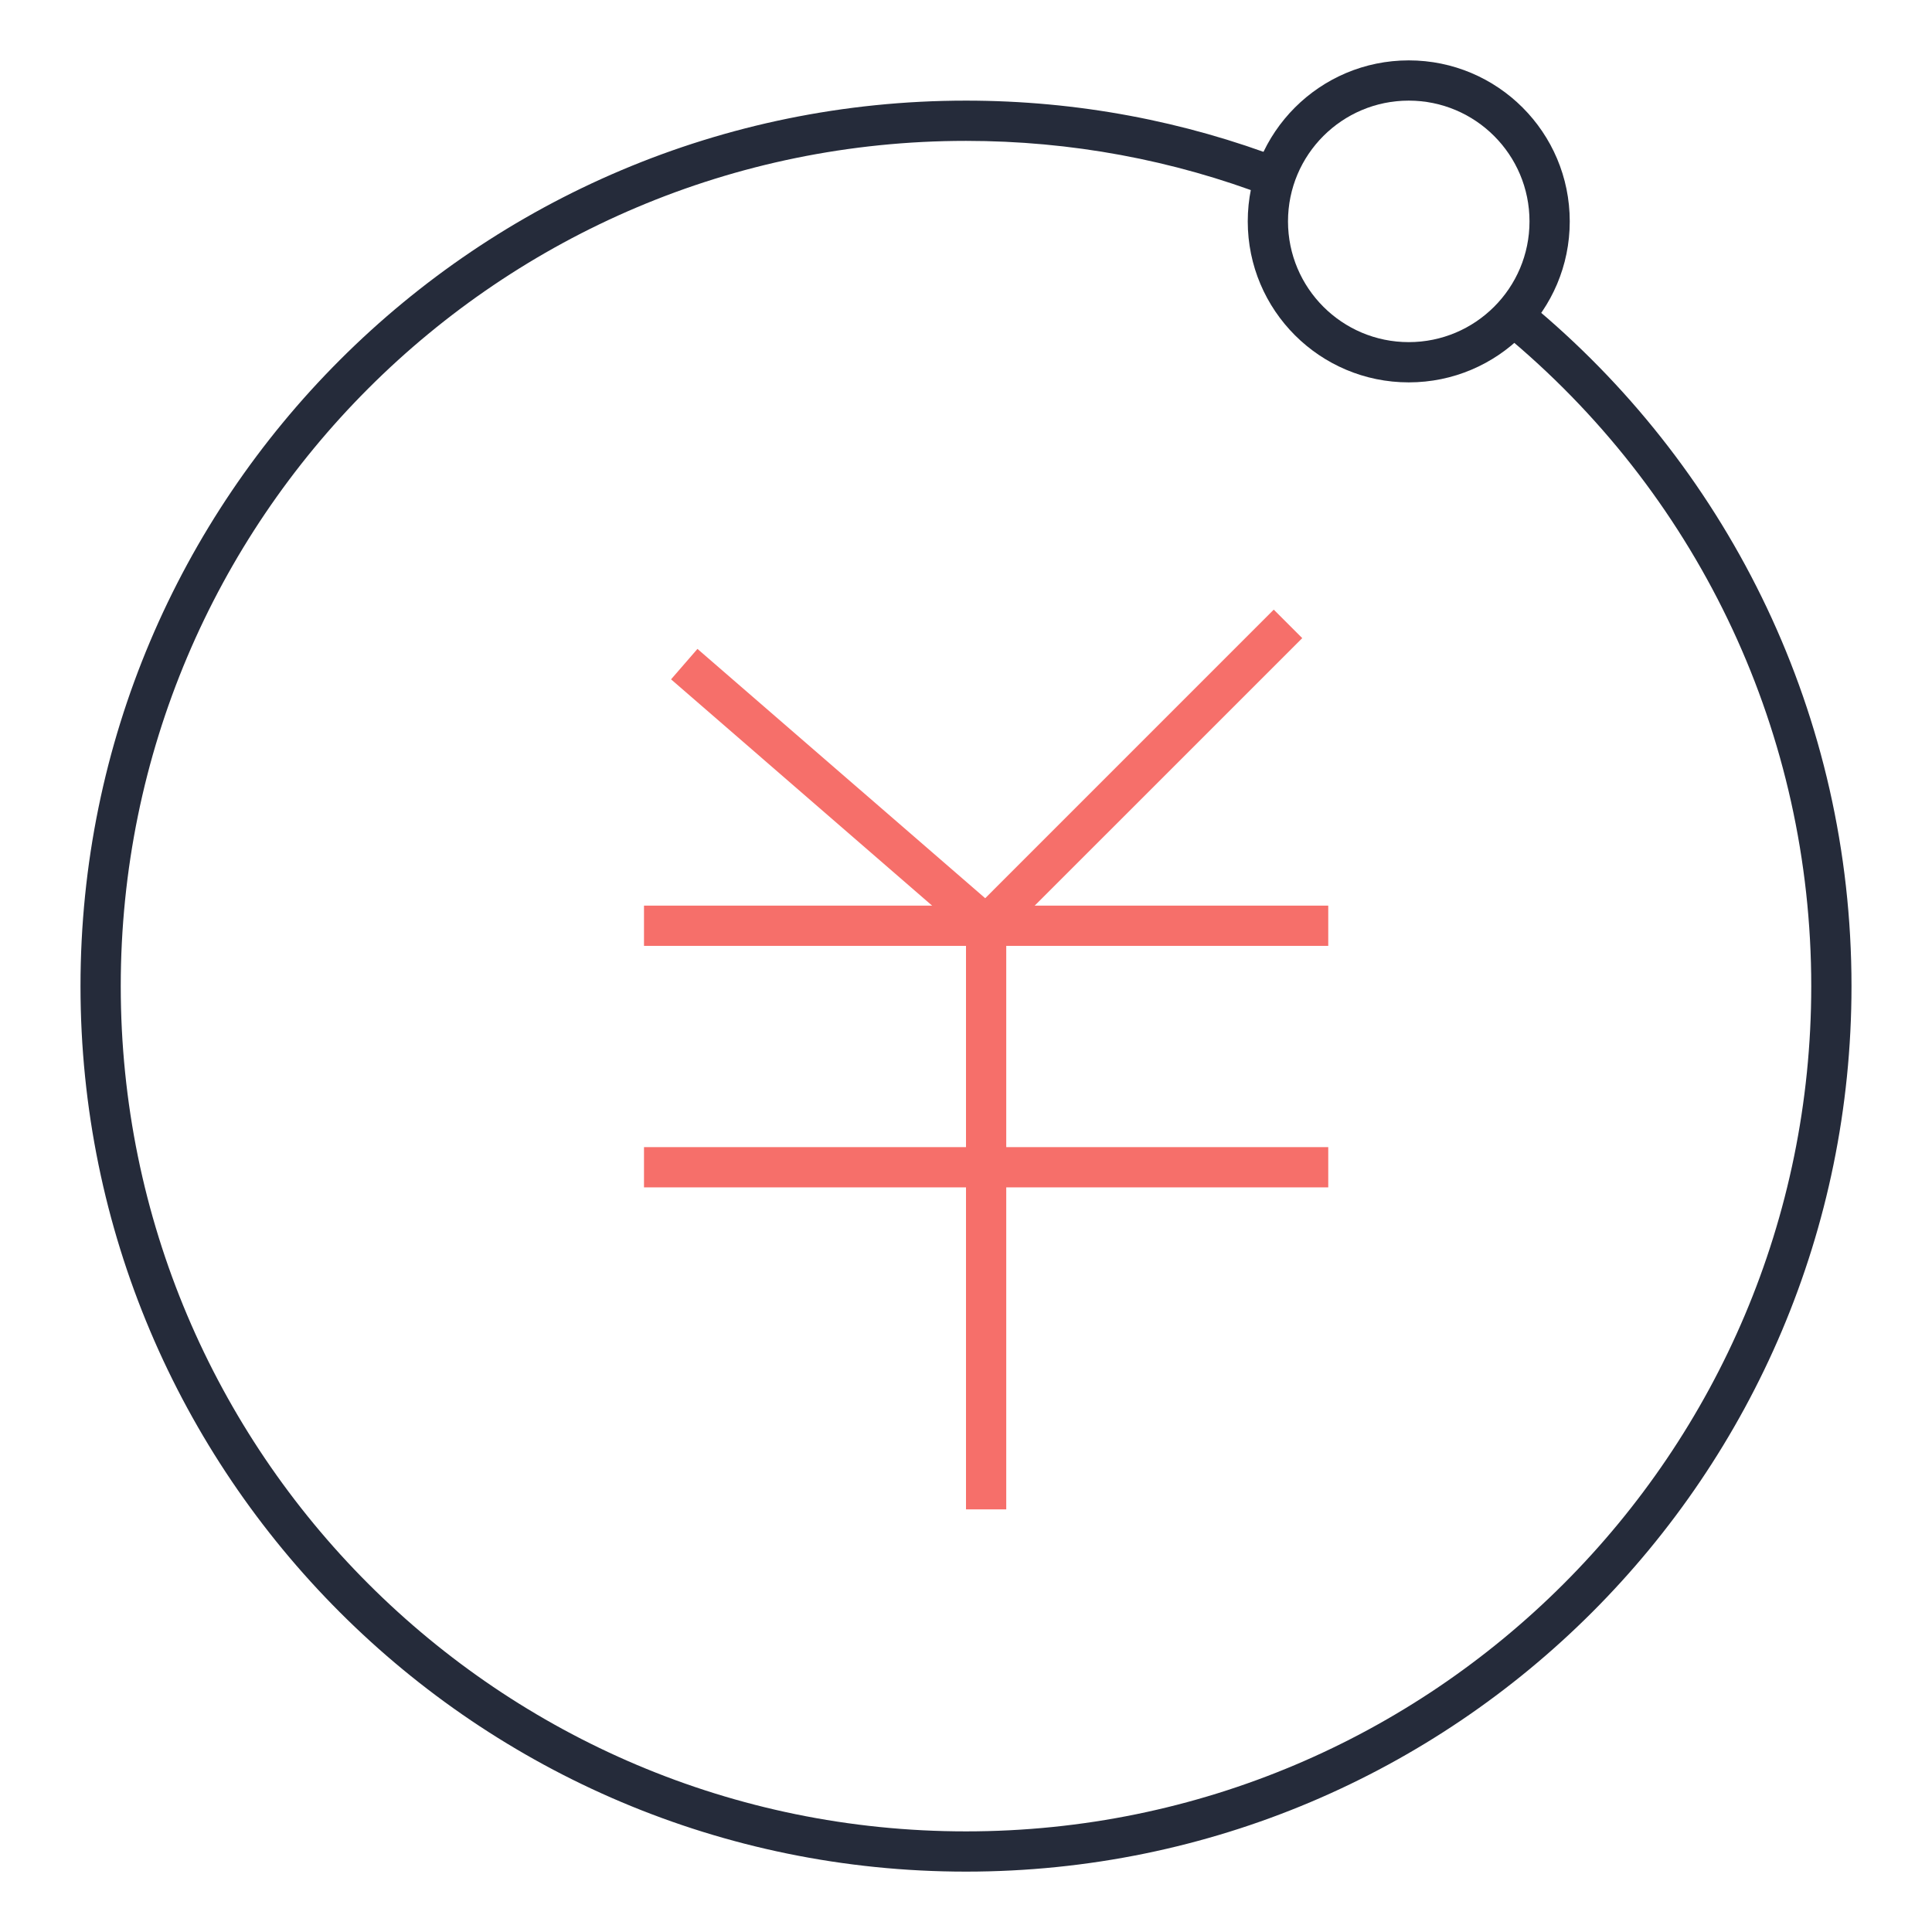 <?xml version="1.0" encoding="utf-8"?>
<!-- Generator: Adobe Illustrator 16.0.0, SVG Export Plug-In . SVG Version: 6.00 Build 0)  -->
<!DOCTYPE svg PUBLIC "-//W3C//DTD SVG 1.1//EN" "http://www.w3.org/Graphics/SVG/1.1/DTD/svg11.dtd">
<svg version="1.1" id="图层_1" xmlns="http://www.w3.org/2000/svg" xmlns:xlink="http://www.w3.org/1999/xlink" x="0px" y="0px"
	 width="48px" height="48px" viewBox="0 0 48 48" enable-background="new 0 0 48 48" xml:space="preserve">
<title>安全</title>
<desc>Created with Sketch.</desc>
<g id="Group" transform="translate(69, 54)">
</g>
<g>
	<path id="Combined-Shape" fill="#252B3A" d="M31.882,3.954C29.436,3.015,26.777,2.5,24,2.5c-12.15,0-22,9.85-22,22
		c0,12.15,9.85,22,22,22s22-9.85,22-22c0-6.727-3.018-12.747-7.773-16.782L37.578,8.48C42.254,12.447,45,18.249,45,24.5
		c0,11.598-9.402,21-21,21s-21-9.402-21-21c0-11.598,9.402-21,21-21c2.605,0,5.145,0.474,7.523,1.388L31.882,3.954z"/>
	<path id="Oval-17" fill="#252B3A" d="M35,8.5c1.656,0,3-1.343,3-3s-1.344-3-3-3s-3,1.343-3,3S33.344,8.5,35,8.5z M35,9.5
		c-2.209,0-4-1.791-4-4s1.791-4,4-4s4,1.791,4,4S37.209,9.5,35,9.5z"/>
	<g id="Group-4" transform="translate(14, 13)">
		<polygon id="Line" fill="#F66F6A" points="2,10.5 19,10.5 19,9.5 2,9.5 		"/>
		<polygon id="Line_1_" fill="#F66F6A" points="2,16.5 19,16.5 19,15.5 2,15.5 		"/>
		<polygon id="Path-16" fill="#F66F6A" points="3.328,3.122 2.672,3.878 10.523,10.684 18.354,2.854 17.646,2.146 10.477,9.316 		
			"/>
		<polygon id="Line_2_" fill="#F66F6A" points="10,9.5 10,24.5 11,24.5 11,9.5 		"/>
	</g>
</g>
</svg>
